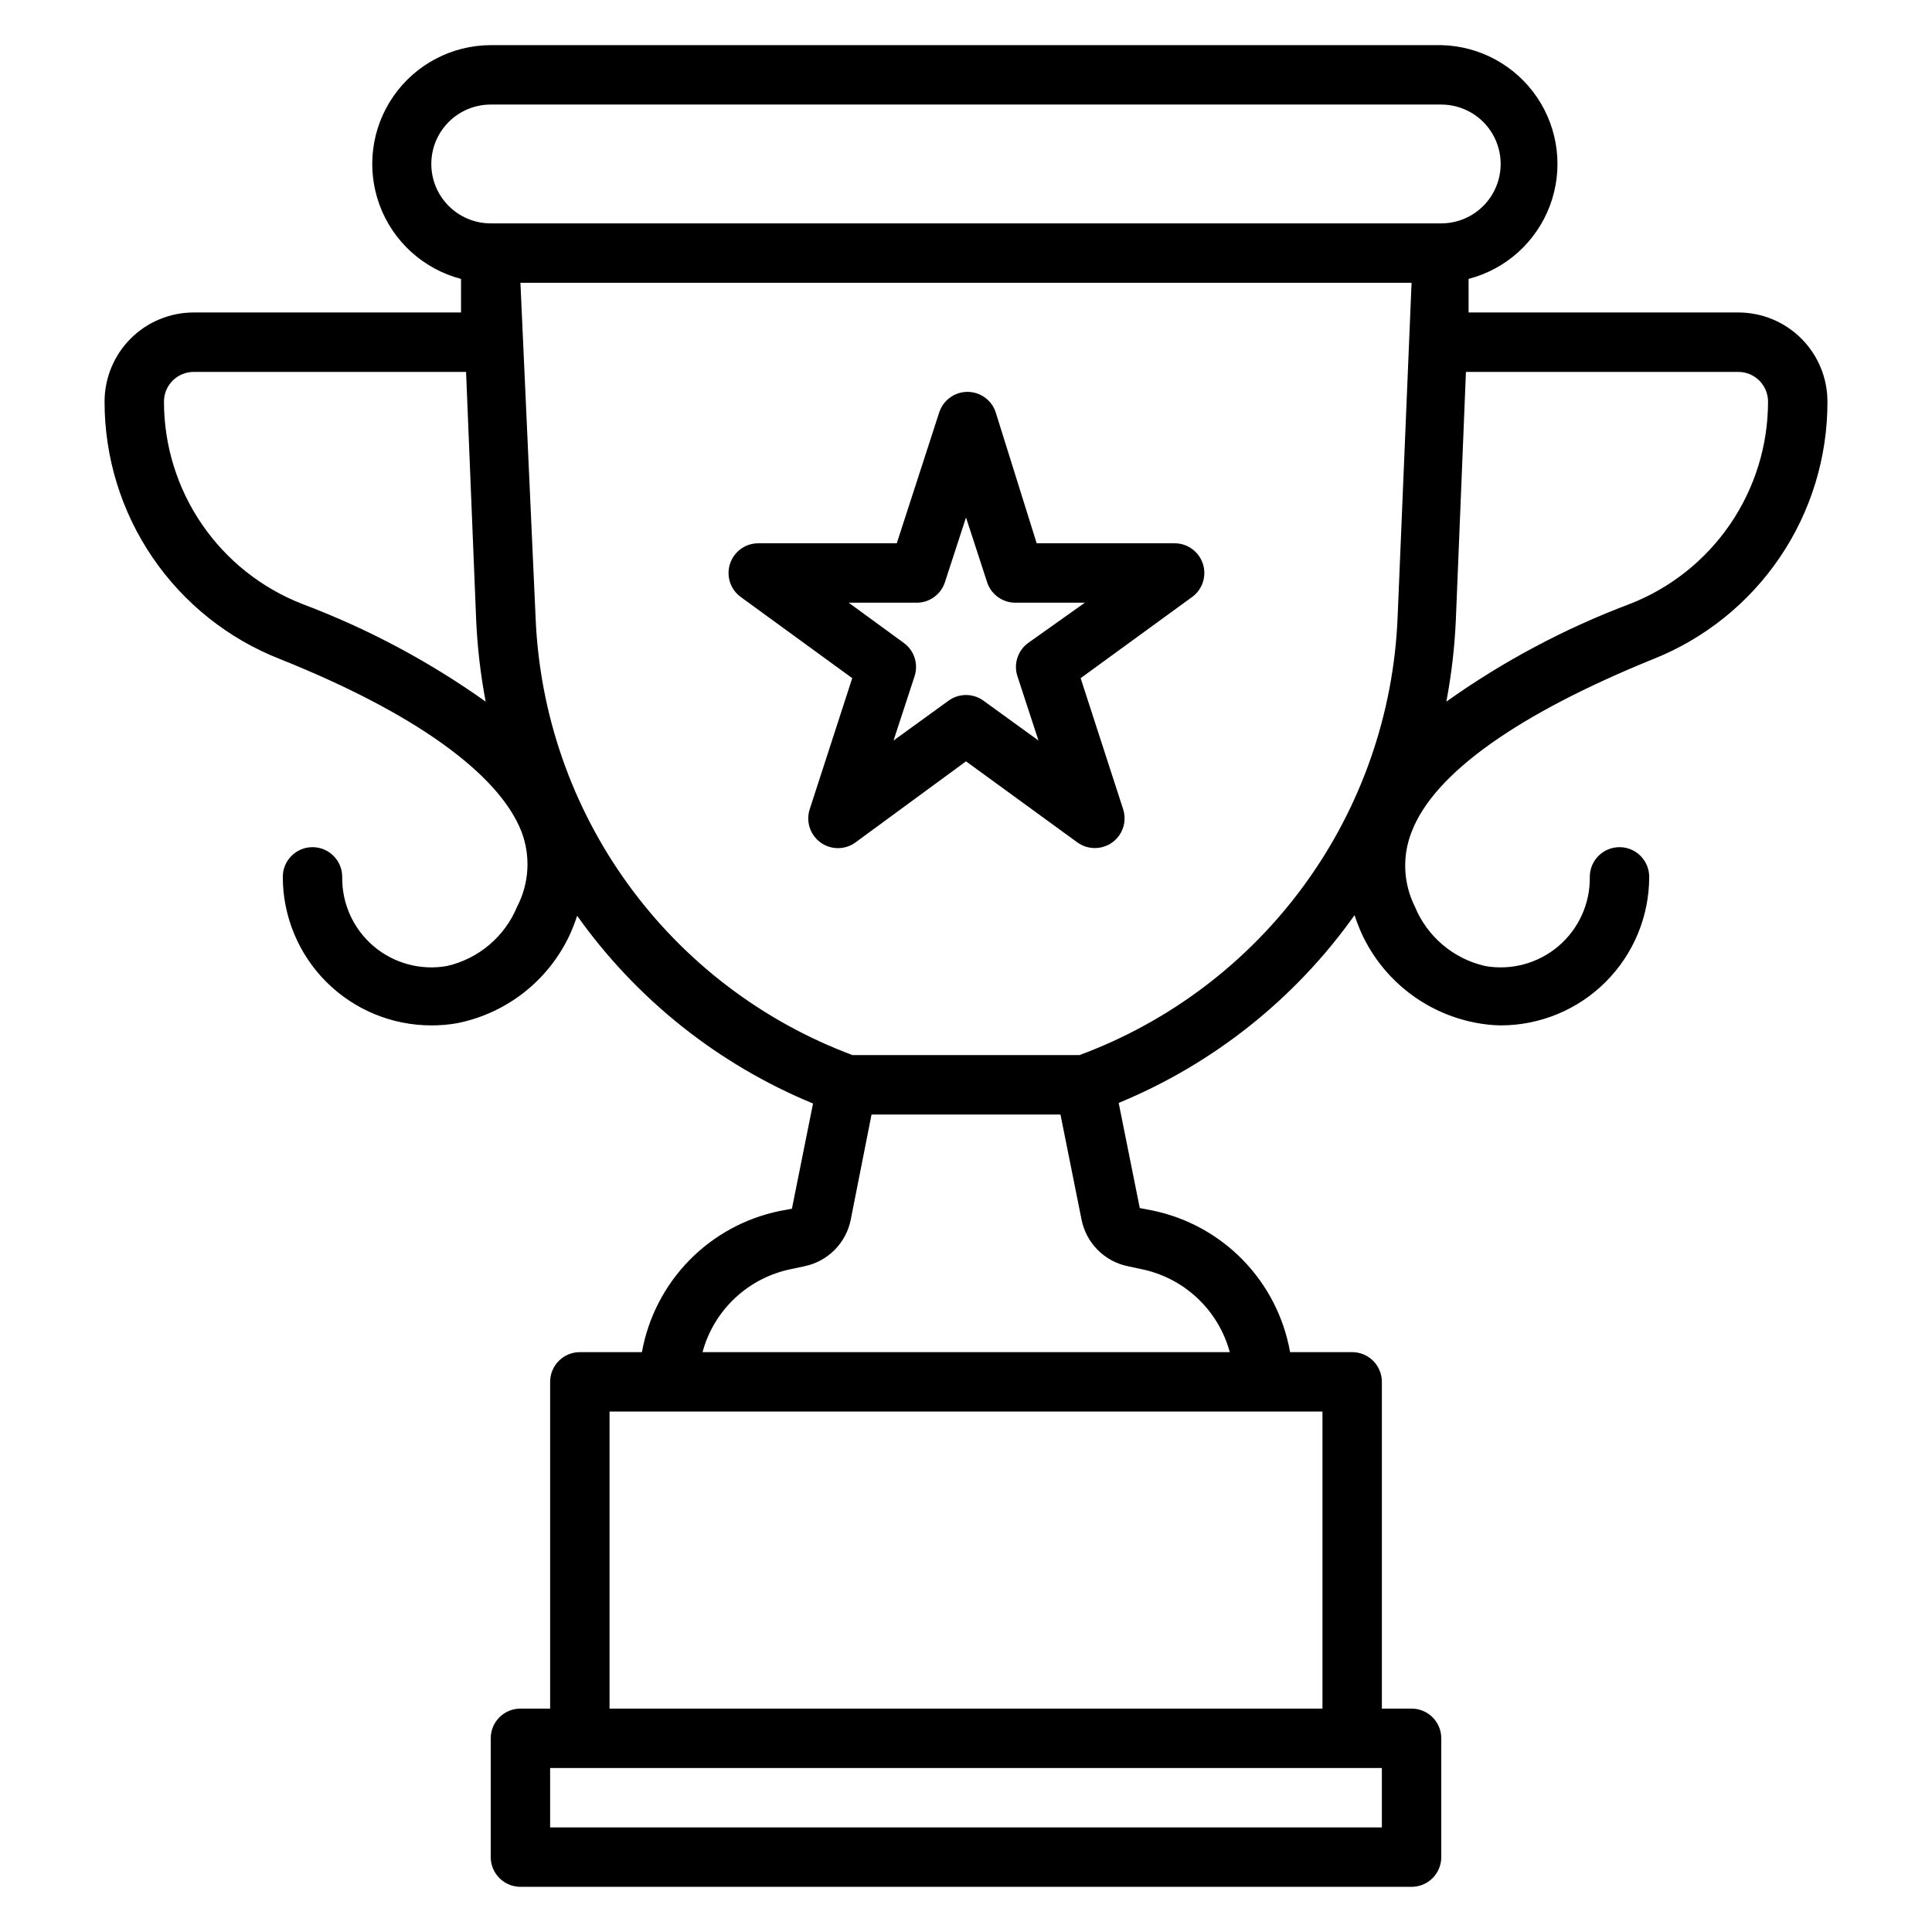 <?xml version="1.0" encoding="UTF-8"?>
<!-- The Best Svg Icon site in the world: iconSvg.co, Visit us! https://iconsvg.co -->
<svg fill="#000000" width="800px" height="800px" version="1.1" viewBox="144 144 512 512" xmlns="http://www.w3.org/2000/svg">
 <g>
  <path d="m604.67 226.81h-71.48v-8.895c9.891-2.574 17.914-9.785 21.527-19.348 3.609-9.559 2.356-20.273-3.363-28.742-5.715-8.469-15.188-13.637-25.406-13.863h-251.9c-10.285 0.031-19.91 5.082-25.777 13.531-5.863 8.449-7.234 19.23-3.668 28.875 3.566 9.648 11.621 16.945 21.574 19.547v8.895h-70.852c-6.262 0-12.27 2.488-16.699 6.918-4.426 4.43-6.914 10.438-6.914 16.699-0.016 14.738 4.414 29.137 12.715 41.312 8.301 12.18 20.086 21.566 33.809 26.938 35.266 14.09 58.016 30.309 64 45.816 2.422 6.457 1.996 13.637-1.184 19.758-3.273 7.949-10.199 13.816-18.578 15.746-6.945 1.246-14.09-0.68-19.469-5.25s-8.43-11.309-8.316-18.367c0-4.348-3.527-7.871-7.875-7.871s-7.871 3.523-7.871 7.871c0 10.438 4.148 20.449 11.527 27.832 7.383 7.379 17.395 11.527 27.832 11.527 2.242 0.008 4.481-0.176 6.691-0.551 13.238-2.582 24.426-11.367 30.07-23.617 0.715-1.594 1.344-3.223 1.891-4.879 15.727 22.145 37.395 39.391 62.504 49.75l-5.59 27.867-3.305 0.629c-9.113 1.883-17.457 6.449-23.953 13.113-6.496 6.664-10.848 15.121-12.496 24.281h-16.449c-4.348 0-7.875 3.523-7.875 7.871v86.594h-7.871c-4.348 0-7.871 3.523-7.871 7.871v31.488c0 2.086 0.828 4.09 2.305 5.566 1.477 1.477 3.481 2.305 5.566 2.305h236.16c2.09 0 4.09-0.828 5.566-2.305 1.477-1.477 2.305-3.481 2.305-5.566v-31.488c0-2.09-0.828-4.09-2.305-5.566-1.477-1.477-3.477-2.305-5.566-2.305h-7.871v-86.594c0-2.09-0.828-4.09-2.305-5.566-1.477-1.477-3.481-2.305-5.566-2.305h-16.453c-1.625-9.199-5.977-17.699-12.488-24.395-6.512-6.695-14.887-11.277-24.039-13.156l-3.305-0.629-5.59-27.867c25.109-10.359 46.777-27.605 62.504-49.75 0.547 1.656 1.18 3.285 1.891 4.879 5.66 12.266 16.883 21.059 30.148 23.617 2.203 0.434 4.445 0.672 6.691 0.707 10.438 0 20.449-4.148 27.832-11.527 7.379-7.383 11.527-17.395 11.527-27.832 0-4.348-3.523-7.871-7.871-7.871s-7.871 3.523-7.871 7.871c0.109 7.059-2.941 13.797-8.32 18.367-5.379 4.57-12.523 6.496-19.469 5.25-8.379-1.93-15.305-7.797-18.578-15.746-3.074-6.164-3.391-13.348-0.867-19.758 5.984-15.742 28.734-31.488 64-45.816 13.664-5.422 25.379-14.832 33.621-27.004 8.242-12.172 12.629-26.547 12.59-41.246 0-6.262-2.488-12.27-6.918-16.699-4.43-4.43-10.438-6.918-16.699-6.918zm-346.37-39.359c0-4.176 1.66-8.18 4.613-11.133 2.953-2.953 6.957-4.609 11.133-4.609h251.9c5.625 0 10.824 3 13.637 7.871 2.812 4.871 2.812 10.871 0 15.742-2.812 4.871-8.012 7.875-13.637 7.875h-251.9c-4.176 0-8.18-1.66-11.133-4.613-2.953-2.953-4.613-6.957-4.613-11.133zm-34.242 116.59c-10.789-4.215-20.051-11.586-26.582-21.152-6.531-9.562-10.023-20.875-10.023-32.457 0-4.348 3.523-7.871 7.871-7.871h72.188l2.676 65.73c0.32 7.266 1.164 14.504 2.519 21.648-15.031-10.695-31.383-19.398-48.648-25.898zm286.15 324.25h-220.42v-15.746h220.42zm-15.742-31.488h-188.93v-78.723h188.93zm-48.18-116.51c5.602 1.109 10.777 3.758 14.953 7.652 4.172 3.894 7.172 8.879 8.664 14.391h-139.73c1.492-5.512 4.492-10.496 8.668-14.391 4.172-3.894 9.352-6.543 14.949-7.652l3.305-0.707h0.004c3.051-0.609 5.852-2.109 8.051-4.309 2.199-2.199 3.699-5 4.305-8.051l5.512-27.867h50.066l5.59 27.867c0.609 3.051 2.106 5.852 4.305 8.051 2.203 2.199 5.004 3.699 8.055 4.309zm-16.215-56.68h-60.145c-23.875-8.914-44.582-24.684-59.527-45.324-14.941-20.645-23.453-45.242-24.465-70.707l-4.016-88.641h236.16l-3.699 88.641c-1.035 25.5-9.594 50.125-24.598 70.773-15 20.648-35.777 36.395-59.711 45.258zm145.87-119.57c-17.266 6.5-33.617 15.203-48.648 25.898 1.355-7.144 2.199-14.383 2.519-21.648l2.676-65.73h72.188c2.086 0 4.09 0.828 5.566 2.305 1.477 1.477 2.305 3.481 2.305 5.566 0.004 11.582-3.492 22.895-10.023 32.457-6.527 9.566-15.793 16.938-26.582 21.152z"/>
  <path d="m455.1 287.98h-36.367l-10.863-34.715c-1.062-3.231-4.078-5.414-7.481-5.414-3.398 0-6.414 2.184-7.477 5.414l-11.258 34.715h-36.762c-3.402 0.02-6.406 2.227-7.445 5.469-1.039 3.242 0.121 6.781 2.879 8.777l29.52 21.492-11.258 34.715c-1.066 3.242 0.078 6.805 2.836 8.816 2.766 2.023 6.523 2.023 9.289 0l29.285-21.488 29.52 21.492v-0.004c1.352 0.98 2.977 1.504 4.644 1.496 2.519 0 4.887-1.211 6.367-3.25 1.477-2.039 1.891-4.664 1.109-7.062l-11.258-34.715 29.52-21.492h0.004c2.793-2.019 3.945-5.625 2.844-8.891-1.102-3.269-4.199-5.438-7.648-5.356zm-38.57 26.371c-2.785 1.992-3.965 5.555-2.914 8.816l5.59 17.082-14.562-10.547c-2.769-2.023-6.523-2.023-9.289 0l-14.562 10.547 5.59-17.082h-0.004c1.051-3.262-0.125-6.824-2.91-8.816l-14.562-10.629h18.027-0.004c3.406 0 6.426-2.191 7.481-5.43l5.59-17.16 5.59 17.16h-0.004c1.059 3.238 4.074 5.43 7.481 5.43h18.422z"/>
 </g>
</svg>